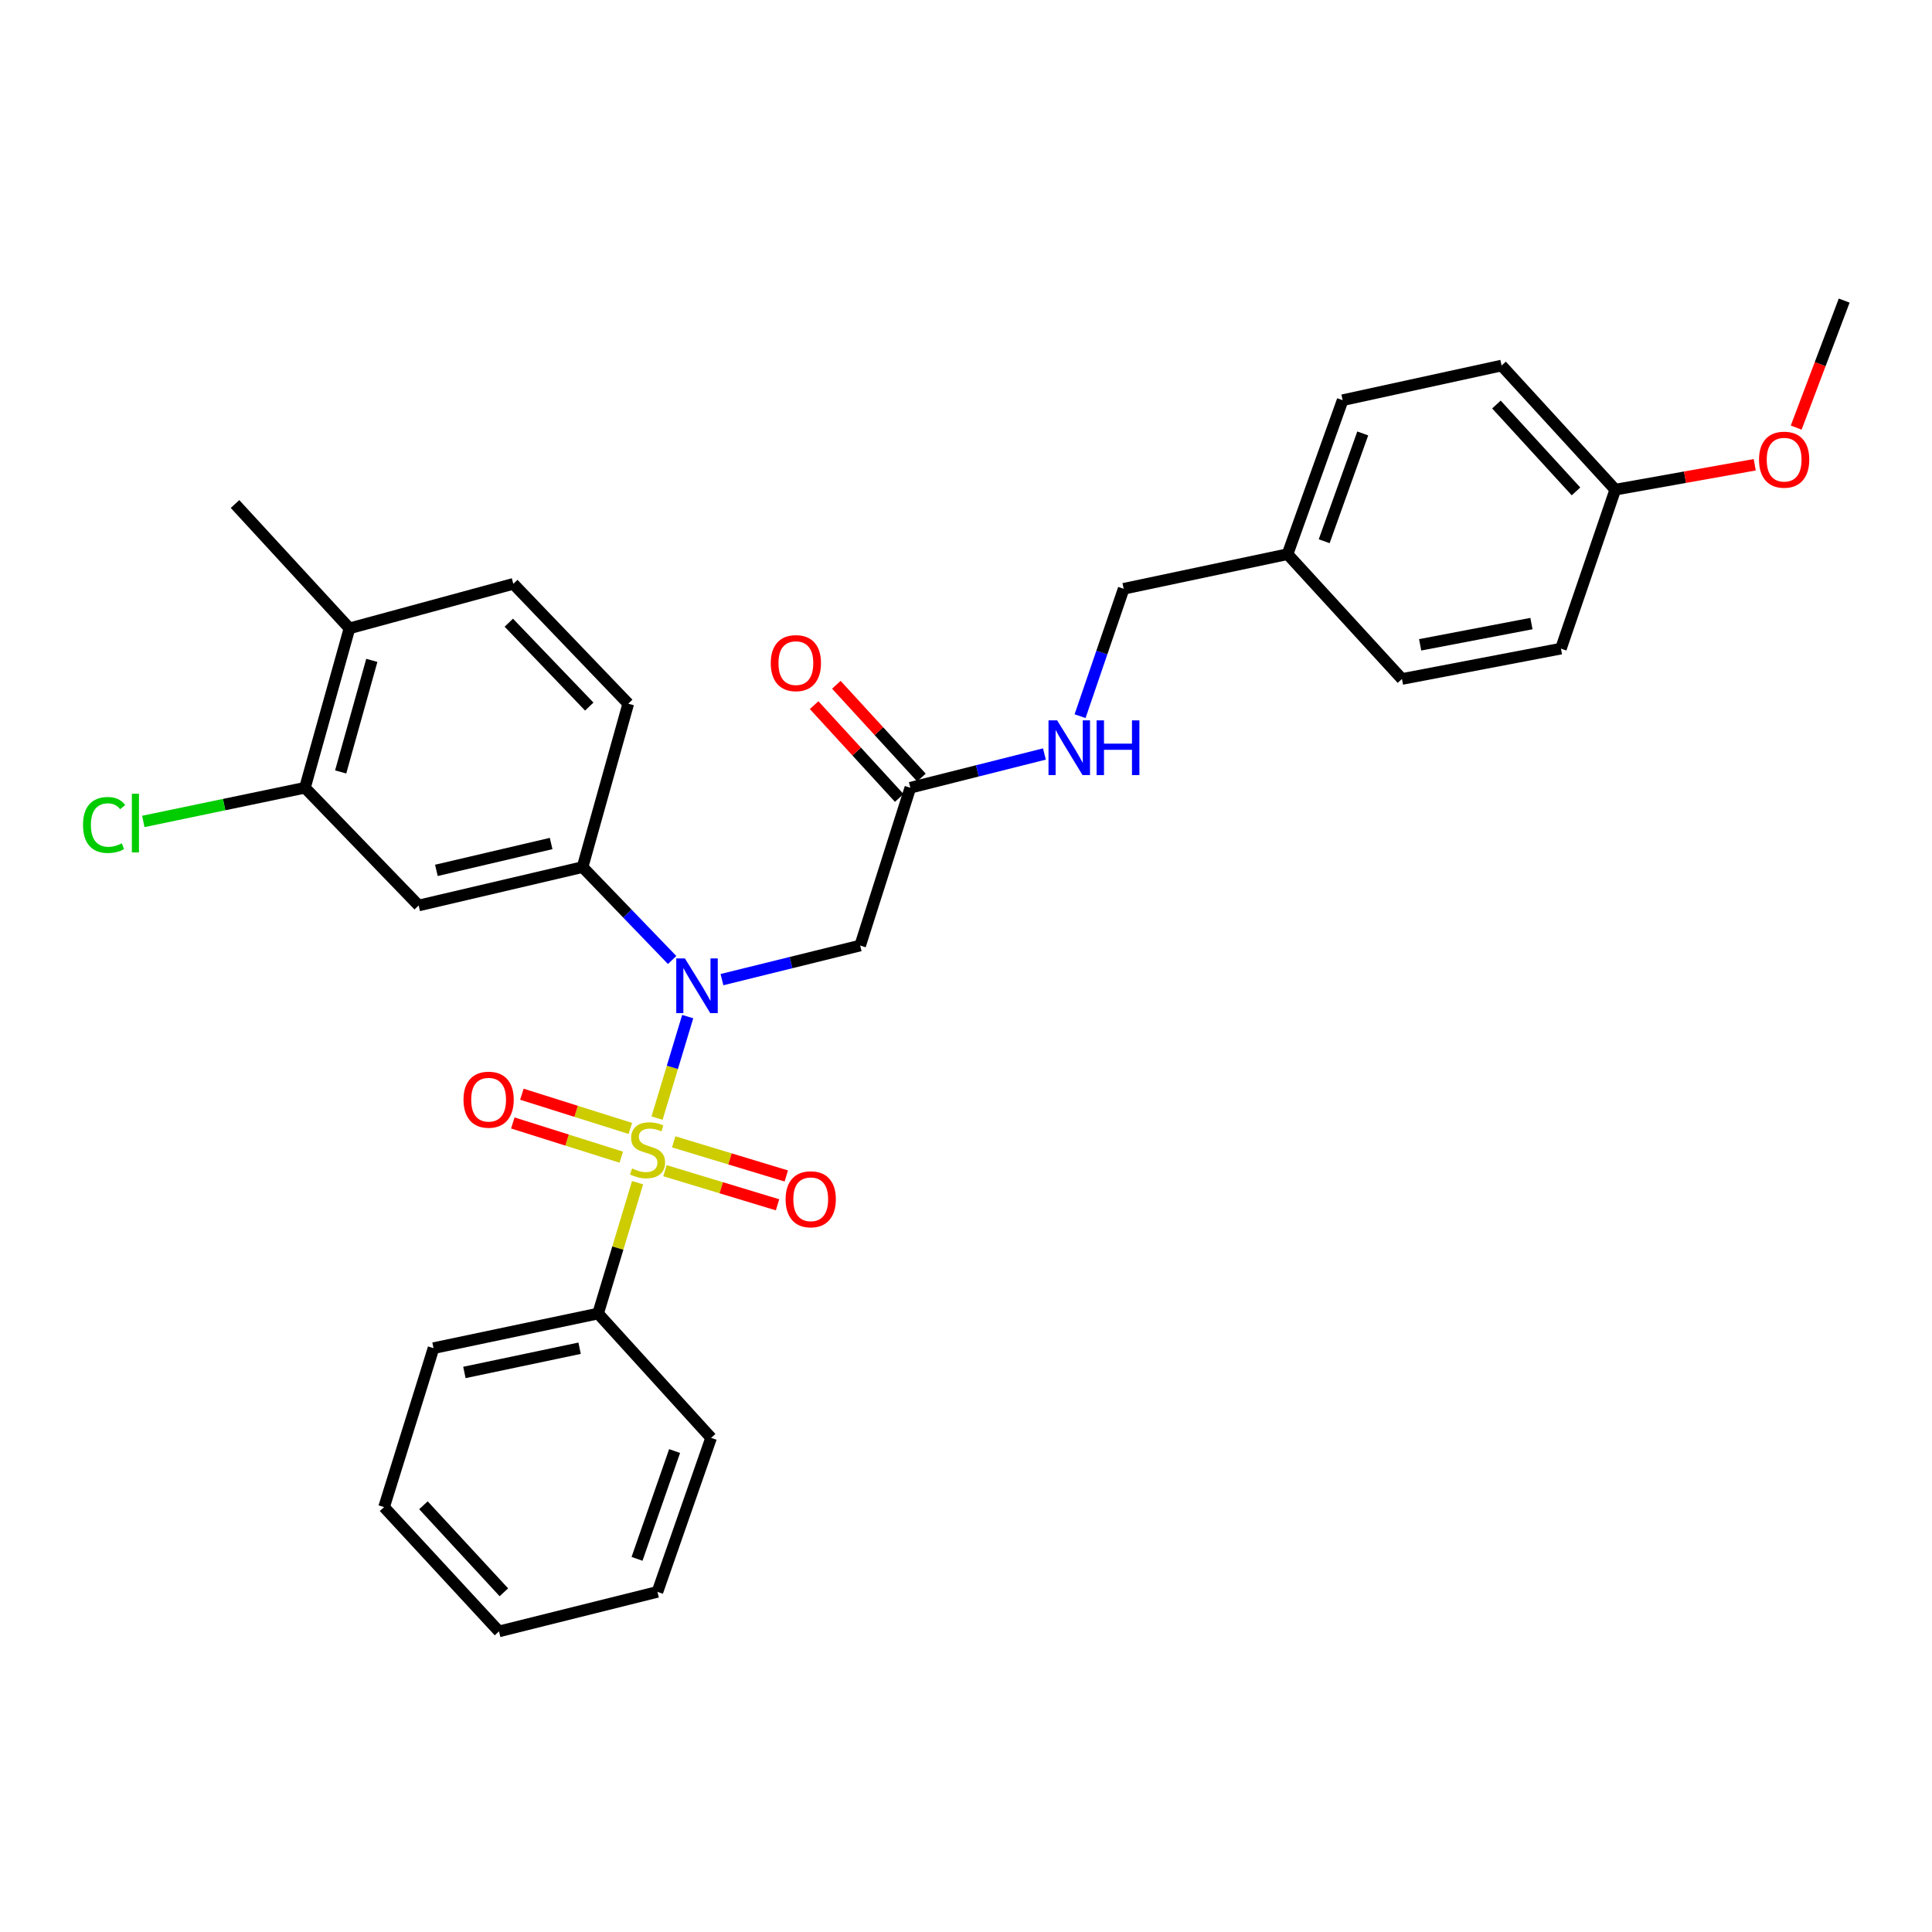 <?xml version='1.0' encoding='iso-8859-1'?>
<svg version='1.1' baseProfile='full'
              xmlns='http://www.w3.org/2000/svg'
                      xmlns:rdkit='http://www.rdkit.org/xml'
                      xmlns:xlink='http://www.w3.org/1999/xlink'
                  xml:space='preserve'
width='1000px' height='1000px' viewBox='0 0 1000 1000'>
<!-- END OF HEADER -->
<rect style='opacity:1.0;fill:#FFFFFF;stroke:none' width='1000' height='1000' x='0' y='0'> </rect>
<path class='bond-0' d='M 340.093,578.726 L 348.024,552.459' style='fill:none;fill-rule:evenodd;stroke:#CCCC00;stroke-width:6px;stroke-linecap:butt;stroke-linejoin:miter;stroke-opacity:1' />
<path class='bond-0' d='M 348.024,552.459 L 355.955,526.192' style='fill:none;fill-rule:evenodd;stroke:#0000FF;stroke-width:6px;stroke-linecap:butt;stroke-linejoin:miter;stroke-opacity:1' />
<path class='bond-5' d='M 326.271,584.078 L 298.194,575.221' style='fill:none;fill-rule:evenodd;stroke:#CCCC00;stroke-width:6px;stroke-linecap:butt;stroke-linejoin:miter;stroke-opacity:1' />
<path class='bond-5' d='M 298.194,575.221 L 270.116,566.364' style='fill:none;fill-rule:evenodd;stroke:#FF0000;stroke-width:6px;stroke-linecap:butt;stroke-linejoin:miter;stroke-opacity:1' />
<path class='bond-5' d='M 321.578,598.955 L 293.501,590.098' style='fill:none;fill-rule:evenodd;stroke:#CCCC00;stroke-width:6px;stroke-linecap:butt;stroke-linejoin:miter;stroke-opacity:1' />
<path class='bond-5' d='M 293.501,590.098 L 265.423,581.241' style='fill:none;fill-rule:evenodd;stroke:#FF0000;stroke-width:6px;stroke-linecap:butt;stroke-linejoin:miter;stroke-opacity:1' />
<path class='bond-6' d='M 344.185,605.946 L 373.321,614.777' style='fill:none;fill-rule:evenodd;stroke:#CCCC00;stroke-width:6px;stroke-linecap:butt;stroke-linejoin:miter;stroke-opacity:1' />
<path class='bond-6' d='M 373.321,614.777 L 402.458,623.607' style='fill:none;fill-rule:evenodd;stroke:#FF0000;stroke-width:6px;stroke-linecap:butt;stroke-linejoin:miter;stroke-opacity:1' />
<path class='bond-6' d='M 348.71,591.017 L 377.846,599.848' style='fill:none;fill-rule:evenodd;stroke:#CCCC00;stroke-width:6px;stroke-linecap:butt;stroke-linejoin:miter;stroke-opacity:1' />
<path class='bond-6' d='M 377.846,599.848 L 406.982,608.678' style='fill:none;fill-rule:evenodd;stroke:#FF0000;stroke-width:6px;stroke-linecap:butt;stroke-linejoin:miter;stroke-opacity:1' />
<path class='bond-7' d='M 330.003,612.156 L 319.786,646.022' style='fill:none;fill-rule:evenodd;stroke:#CCCC00;stroke-width:6px;stroke-linecap:butt;stroke-linejoin:miter;stroke-opacity:1' />
<path class='bond-7' d='M 319.786,646.022 L 309.569,679.888' style='fill:none;fill-rule:evenodd;stroke:#000000;stroke-width:6px;stroke-linecap:butt;stroke-linejoin:miter;stroke-opacity:1' />
<path class='bond-1' d='M 347.896,496.89 L 324.72,472.849' style='fill:none;fill-rule:evenodd;stroke:#0000FF;stroke-width:6px;stroke-linecap:butt;stroke-linejoin:miter;stroke-opacity:1' />
<path class='bond-1' d='M 324.72,472.849 L 301.544,448.808' style='fill:none;fill-rule:evenodd;stroke:#000000;stroke-width:6px;stroke-linecap:butt;stroke-linejoin:miter;stroke-opacity:1' />
<path class='bond-2' d='M 373.685,507.056 L 409.454,498.229' style='fill:none;fill-rule:evenodd;stroke:#0000FF;stroke-width:6px;stroke-linecap:butt;stroke-linejoin:miter;stroke-opacity:1' />
<path class='bond-2' d='M 409.454,498.229 L 445.223,489.401' style='fill:none;fill-rule:evenodd;stroke:#000000;stroke-width:6px;stroke-linecap:butt;stroke-linejoin:miter;stroke-opacity:1' />
<path class='bond-3' d='M 301.544,448.808 L 216.7,468.671' style='fill:none;fill-rule:evenodd;stroke:#000000;stroke-width:6px;stroke-linecap:butt;stroke-linejoin:miter;stroke-opacity:1' />
<path class='bond-3' d='M 285.261,436.599 L 225.871,450.503' style='fill:none;fill-rule:evenodd;stroke:#000000;stroke-width:6px;stroke-linecap:butt;stroke-linejoin:miter;stroke-opacity:1' />
<path class='bond-11' d='M 301.544,448.808 L 325.186,364.233' style='fill:none;fill-rule:evenodd;stroke:#000000;stroke-width:6px;stroke-linecap:butt;stroke-linejoin:miter;stroke-opacity:1' />
<path class='bond-4' d='M 445.223,489.401 L 471.188,407.738' style='fill:none;fill-rule:evenodd;stroke:#000000;stroke-width:6px;stroke-linecap:butt;stroke-linejoin:miter;stroke-opacity:1' />
<path class='bond-8' d='M 216.7,468.671 L 157.847,407.738' style='fill:none;fill-rule:evenodd;stroke:#000000;stroke-width:6px;stroke-linecap:butt;stroke-linejoin:miter;stroke-opacity:1' />
<path class='bond-9' d='M 471.188,407.738 L 505.888,399.001' style='fill:none;fill-rule:evenodd;stroke:#000000;stroke-width:6px;stroke-linecap:butt;stroke-linejoin:miter;stroke-opacity:1' />
<path class='bond-9' d='M 505.888,399.001 L 540.588,390.264' style='fill:none;fill-rule:evenodd;stroke:#0000FF;stroke-width:6px;stroke-linecap:butt;stroke-linejoin:miter;stroke-opacity:1' />
<path class='bond-12' d='M 476.936,402.466 L 454.91,378.452' style='fill:none;fill-rule:evenodd;stroke:#000000;stroke-width:6px;stroke-linecap:butt;stroke-linejoin:miter;stroke-opacity:1' />
<path class='bond-12' d='M 454.91,378.452 L 432.884,354.438' style='fill:none;fill-rule:evenodd;stroke:#FF0000;stroke-width:6px;stroke-linecap:butt;stroke-linejoin:miter;stroke-opacity:1' />
<path class='bond-12' d='M 465.44,413.01 L 443.414,388.996' style='fill:none;fill-rule:evenodd;stroke:#000000;stroke-width:6px;stroke-linecap:butt;stroke-linejoin:miter;stroke-opacity:1' />
<path class='bond-12' d='M 443.414,388.996 L 421.388,364.982' style='fill:none;fill-rule:evenodd;stroke:#FF0000;stroke-width:6px;stroke-linecap:butt;stroke-linejoin:miter;stroke-opacity:1' />
<path class='bond-23' d='M 309.569,679.888 L 224.387,697.801' style='fill:none;fill-rule:evenodd;stroke:#000000;stroke-width:6px;stroke-linecap:butt;stroke-linejoin:miter;stroke-opacity:1' />
<path class='bond-23' d='M 300.002,697.84 L 240.375,710.38' style='fill:none;fill-rule:evenodd;stroke:#000000;stroke-width:6px;stroke-linecap:butt;stroke-linejoin:miter;stroke-opacity:1' />
<path class='bond-24' d='M 309.569,679.888 L 368.067,744.235' style='fill:none;fill-rule:evenodd;stroke:#000000;stroke-width:6px;stroke-linecap:butt;stroke-linejoin:miter;stroke-opacity:1' />
<path class='bond-14' d='M 157.847,407.738 L 116.01,416.456' style='fill:none;fill-rule:evenodd;stroke:#000000;stroke-width:6px;stroke-linecap:butt;stroke-linejoin:miter;stroke-opacity:1' />
<path class='bond-14' d='M 116.01,416.456 L 74.172,425.174' style='fill:none;fill-rule:evenodd;stroke:#00CC00;stroke-width:6px;stroke-linecap:butt;stroke-linejoin:miter;stroke-opacity:1' />
<path class='bond-31' d='M 157.847,407.738 L 180.882,325.234' style='fill:none;fill-rule:evenodd;stroke:#000000;stroke-width:6px;stroke-linecap:butt;stroke-linejoin:miter;stroke-opacity:1' />
<path class='bond-31' d='M 176.327,399.557 L 192.452,341.805' style='fill:none;fill-rule:evenodd;stroke:#000000;stroke-width:6px;stroke-linecap:butt;stroke-linejoin:miter;stroke-opacity:1' />
<path class='bond-15' d='M 559.039,370.691 L 570.323,337.724' style='fill:none;fill-rule:evenodd;stroke:#0000FF;stroke-width:6px;stroke-linecap:butt;stroke-linejoin:miter;stroke-opacity:1' />
<path class='bond-15' d='M 570.323,337.724 L 581.606,304.756' style='fill:none;fill-rule:evenodd;stroke:#000000;stroke-width:6px;stroke-linecap:butt;stroke-linejoin:miter;stroke-opacity:1' />
<path class='bond-10' d='M 180.882,325.234 L 265.691,302.199' style='fill:none;fill-rule:evenodd;stroke:#000000;stroke-width:6px;stroke-linecap:butt;stroke-linejoin:miter;stroke-opacity:1' />
<path class='bond-25' d='M 180.882,325.234 L 121.648,260.878' style='fill:none;fill-rule:evenodd;stroke:#000000;stroke-width:6px;stroke-linecap:butt;stroke-linejoin:miter;stroke-opacity:1' />
<path class='bond-13' d='M 325.186,364.233 L 265.691,302.199' style='fill:none;fill-rule:evenodd;stroke:#000000;stroke-width:6px;stroke-linecap:butt;stroke-linejoin:miter;stroke-opacity:1' />
<path class='bond-13' d='M 305.003,365.725 L 263.357,322.302' style='fill:none;fill-rule:evenodd;stroke:#000000;stroke-width:6px;stroke-linecap:butt;stroke-linejoin:miter;stroke-opacity:1' />
<path class='bond-16' d='M 581.606,304.756 L 666.432,286.842' style='fill:none;fill-rule:evenodd;stroke:#000000;stroke-width:6px;stroke-linecap:butt;stroke-linejoin:miter;stroke-opacity:1' />
<path class='bond-18' d='M 666.432,286.842 L 725.65,351.441' style='fill:none;fill-rule:evenodd;stroke:#000000;stroke-width:6px;stroke-linecap:butt;stroke-linejoin:miter;stroke-opacity:1' />
<path class='bond-19' d='M 666.432,286.842 L 694.945,207.138' style='fill:none;fill-rule:evenodd;stroke:#000000;stroke-width:6px;stroke-linecap:butt;stroke-linejoin:miter;stroke-opacity:1' />
<path class='bond-19' d='M 685.397,280.141 L 705.356,224.348' style='fill:none;fill-rule:evenodd;stroke:#000000;stroke-width:6px;stroke-linecap:butt;stroke-linejoin:miter;stroke-opacity:1' />
<path class='bond-17' d='M 836.068,253.442 L 777.214,189.207' style='fill:none;fill-rule:evenodd;stroke:#000000;stroke-width:6px;stroke-linecap:butt;stroke-linejoin:miter;stroke-opacity:1' />
<path class='bond-17' d='M 815.738,254.345 L 774.541,209.38' style='fill:none;fill-rule:evenodd;stroke:#000000;stroke-width:6px;stroke-linecap:butt;stroke-linejoin:miter;stroke-opacity:1' />
<path class='bond-22' d='M 836.068,253.442 L 872.158,247.001' style='fill:none;fill-rule:evenodd;stroke:#000000;stroke-width:6px;stroke-linecap:butt;stroke-linejoin:miter;stroke-opacity:1' />
<path class='bond-22' d='M 872.158,247.001 L 908.248,240.559' style='fill:none;fill-rule:evenodd;stroke:#FF0000;stroke-width:6px;stroke-linecap:butt;stroke-linejoin:miter;stroke-opacity:1' />
<path class='bond-32' d='M 836.068,253.442 L 807.937,335.729' style='fill:none;fill-rule:evenodd;stroke:#000000;stroke-width:6px;stroke-linecap:butt;stroke-linejoin:miter;stroke-opacity:1' />
<path class='bond-21' d='M 725.65,351.441 L 807.937,335.729' style='fill:none;fill-rule:evenodd;stroke:#000000;stroke-width:6px;stroke-linecap:butt;stroke-linejoin:miter;stroke-opacity:1' />
<path class='bond-21' d='M 735.067,333.762 L 792.668,322.763' style='fill:none;fill-rule:evenodd;stroke:#000000;stroke-width:6px;stroke-linecap:butt;stroke-linejoin:miter;stroke-opacity:1' />
<path class='bond-20' d='M 694.945,207.138 L 777.214,189.207' style='fill:none;fill-rule:evenodd;stroke:#000000;stroke-width:6px;stroke-linecap:butt;stroke-linejoin:miter;stroke-opacity:1' />
<path class='bond-26' d='M 929.709,221.324 L 942.127,188.457' style='fill:none;fill-rule:evenodd;stroke:#FF0000;stroke-width:6px;stroke-linecap:butt;stroke-linejoin:miter;stroke-opacity:1' />
<path class='bond-26' d='M 942.127,188.457 L 954.545,155.59' style='fill:none;fill-rule:evenodd;stroke:#000000;stroke-width:6px;stroke-linecap:butt;stroke-linejoin:miter;stroke-opacity:1' />
<path class='bond-28' d='M 224.387,697.801 L 198.796,780.071' style='fill:none;fill-rule:evenodd;stroke:#000000;stroke-width:6px;stroke-linecap:butt;stroke-linejoin:miter;stroke-opacity:1' />
<path class='bond-27' d='M 368.067,744.235 L 340.291,823.949' style='fill:none;fill-rule:evenodd;stroke:#000000;stroke-width:6px;stroke-linecap:butt;stroke-linejoin:miter;stroke-opacity:1' />
<path class='bond-27' d='M 349.17,751.059 L 329.727,806.859' style='fill:none;fill-rule:evenodd;stroke:#000000;stroke-width:6px;stroke-linecap:butt;stroke-linejoin:miter;stroke-opacity:1' />
<path class='bond-29' d='M 340.291,823.949 L 258.273,844.41' style='fill:none;fill-rule:evenodd;stroke:#000000;stroke-width:6px;stroke-linecap:butt;stroke-linejoin:miter;stroke-opacity:1' />
<path class='bond-30' d='M 198.796,780.071 L 258.273,844.41' style='fill:none;fill-rule:evenodd;stroke:#000000;stroke-width:6px;stroke-linecap:butt;stroke-linejoin:miter;stroke-opacity:1' />
<path class='bond-30' d='M 219.172,779.132 L 260.806,824.17' style='fill:none;fill-rule:evenodd;stroke:#000000;stroke-width:6px;stroke-linecap:butt;stroke-linejoin:miter;stroke-opacity:1' />
<path  class='atom-0' d='M 327.161 604.781
Q 327.481 604.901, 328.801 605.461
Q 330.121 606.021, 331.561 606.381
Q 333.041 606.701, 334.481 606.701
Q 337.161 606.701, 338.721 605.421
Q 340.281 604.101, 340.281 601.821
Q 340.281 600.261, 339.481 599.301
Q 338.721 598.341, 337.521 597.821
Q 336.321 597.301, 334.321 596.701
Q 331.801 595.941, 330.281 595.221
Q 328.801 594.501, 327.721 592.981
Q 326.681 591.461, 326.681 588.901
Q 326.681 585.341, 329.081 583.141
Q 331.521 580.941, 336.321 580.941
Q 339.601 580.941, 343.321 582.501
L 342.401 585.581
Q 339.001 584.181, 336.441 584.181
Q 333.681 584.181, 332.161 585.341
Q 330.641 586.461, 330.681 588.421
Q 330.681 589.941, 331.441 590.861
Q 332.241 591.781, 333.361 592.301
Q 334.521 592.821, 336.441 593.421
Q 339.001 594.221, 340.521 595.021
Q 342.041 595.821, 343.121 597.461
Q 344.241 599.061, 344.241 601.821
Q 344.241 605.741, 341.601 607.861
Q 339.001 609.941, 334.641 609.941
Q 332.121 609.941, 330.201 609.381
Q 328.321 608.861, 326.081 607.941
L 327.161 604.781
' fill='#CCCC00'/>
<path  class='atom-1' d='M 354.51 496.084
L 363.79 511.084
Q 364.71 512.564, 366.19 515.244
Q 367.67 517.924, 367.75 518.084
L 367.75 496.084
L 371.51 496.084
L 371.51 524.404
L 367.63 524.404
L 357.67 508.004
Q 356.51 506.084, 355.27 503.884
Q 354.07 501.684, 353.71 501.004
L 353.71 524.404
L 350.03 524.404
L 350.03 496.084
L 354.51 496.084
' fill='#0000FF'/>
<path  class='atom-6' d='M 239.908 569.194
Q 239.908 562.394, 243.268 558.594
Q 246.628 554.794, 252.908 554.794
Q 259.188 554.794, 262.548 558.594
Q 265.908 562.394, 265.908 569.194
Q 265.908 576.074, 262.508 579.994
Q 259.108 583.874, 252.908 583.874
Q 246.668 583.874, 243.268 579.994
Q 239.908 576.114, 239.908 569.194
M 252.908 580.674
Q 257.228 580.674, 259.548 577.794
Q 261.908 574.874, 261.908 569.194
Q 261.908 563.634, 259.548 560.834
Q 257.228 557.994, 252.908 557.994
Q 248.588 557.994, 246.228 560.794
Q 243.908 563.594, 243.908 569.194
Q 243.908 574.914, 246.228 577.794
Q 248.588 580.674, 252.908 580.674
' fill='#FF0000'/>
<path  class='atom-7' d='M 406.632 620.742
Q 406.632 613.942, 409.992 610.142
Q 413.352 606.342, 419.632 606.342
Q 425.912 606.342, 429.272 610.142
Q 432.632 613.942, 432.632 620.742
Q 432.632 627.622, 429.232 631.542
Q 425.832 635.422, 419.632 635.422
Q 413.392 635.422, 409.992 631.542
Q 406.632 627.662, 406.632 620.742
M 419.632 632.222
Q 423.952 632.222, 426.272 629.342
Q 428.632 626.422, 428.632 620.742
Q 428.632 615.182, 426.272 612.382
Q 423.952 609.542, 419.632 609.542
Q 415.312 609.542, 412.952 612.342
Q 410.632 615.142, 410.632 620.742
Q 410.632 626.462, 412.952 629.342
Q 415.312 632.222, 419.632 632.222
' fill='#FF0000'/>
<path  class='atom-10' d='M 547.189 372.865
L 556.469 387.865
Q 557.389 389.345, 558.869 392.025
Q 560.349 394.705, 560.429 394.865
L 560.429 372.865
L 564.189 372.865
L 564.189 401.185
L 560.309 401.185
L 550.349 384.785
Q 549.189 382.865, 547.949 380.665
Q 546.749 378.465, 546.389 377.785
L 546.389 401.185
L 542.709 401.185
L 542.709 372.865
L 547.189 372.865
' fill='#0000FF'/>
<path  class='atom-10' d='M 567.589 372.865
L 571.429 372.865
L 571.429 384.905
L 585.909 384.905
L 585.909 372.865
L 589.749 372.865
L 589.749 401.185
L 585.909 401.185
L 585.909 388.105
L 571.429 388.105
L 571.429 401.185
L 567.589 401.185
L 567.589 372.865
' fill='#0000FF'/>
<path  class='atom-13' d='M 398.945 343.228
Q 398.945 336.428, 402.305 332.628
Q 405.665 328.828, 411.945 328.828
Q 418.225 328.828, 421.585 332.628
Q 424.945 336.428, 424.945 343.228
Q 424.945 350.108, 421.545 354.028
Q 418.145 357.908, 411.945 357.908
Q 405.705 357.908, 402.305 354.028
Q 398.945 350.148, 398.945 343.228
M 411.945 354.708
Q 416.265 354.708, 418.585 351.828
Q 420.945 348.908, 420.945 343.228
Q 420.945 337.668, 418.585 334.868
Q 416.265 332.028, 411.945 332.028
Q 407.625 332.028, 405.265 334.828
Q 402.945 337.628, 402.945 343.228
Q 402.945 348.948, 405.265 351.828
Q 407.625 354.708, 411.945 354.708
' fill='#FF0000'/>
<path  class='atom-15' d='M 42.971 427.004
Q 42.971 419.964, 46.251 416.284
Q 49.571 412.564, 55.851 412.564
Q 61.691 412.564, 64.811 416.684
L 62.171 418.844
Q 59.891 415.844, 55.851 415.844
Q 51.571 415.844, 49.291 418.724
Q 47.051 421.564, 47.051 427.004
Q 47.051 432.604, 49.371 435.484
Q 51.731 438.364, 56.291 438.364
Q 59.411 438.364, 63.051 436.484
L 64.171 439.484
Q 62.691 440.444, 60.451 441.004
Q 58.211 441.564, 55.731 441.564
Q 49.571 441.564, 46.251 437.804
Q 42.971 434.044, 42.971 427.004
' fill='#00CC00'/>
<path  class='atom-15' d='M 68.251 410.844
L 71.931 410.844
L 71.931 441.204
L 68.251 441.204
L 68.251 410.844
' fill='#00CC00'/>
<path  class='atom-23' d='M 910.468 237.923
Q 910.468 231.123, 913.828 227.323
Q 917.188 223.523, 923.468 223.523
Q 929.748 223.523, 933.108 227.323
Q 936.468 231.123, 936.468 237.923
Q 936.468 244.803, 933.068 248.723
Q 929.668 252.603, 923.468 252.603
Q 917.228 252.603, 913.828 248.723
Q 910.468 244.843, 910.468 237.923
M 923.468 249.403
Q 927.788 249.403, 930.108 246.523
Q 932.468 243.603, 932.468 237.923
Q 932.468 232.363, 930.108 229.563
Q 927.788 226.723, 923.468 226.723
Q 919.148 226.723, 916.788 229.523
Q 914.468 232.323, 914.468 237.923
Q 914.468 243.643, 916.788 246.523
Q 919.148 249.403, 923.468 249.403
' fill='#FF0000'/>
</svg>
